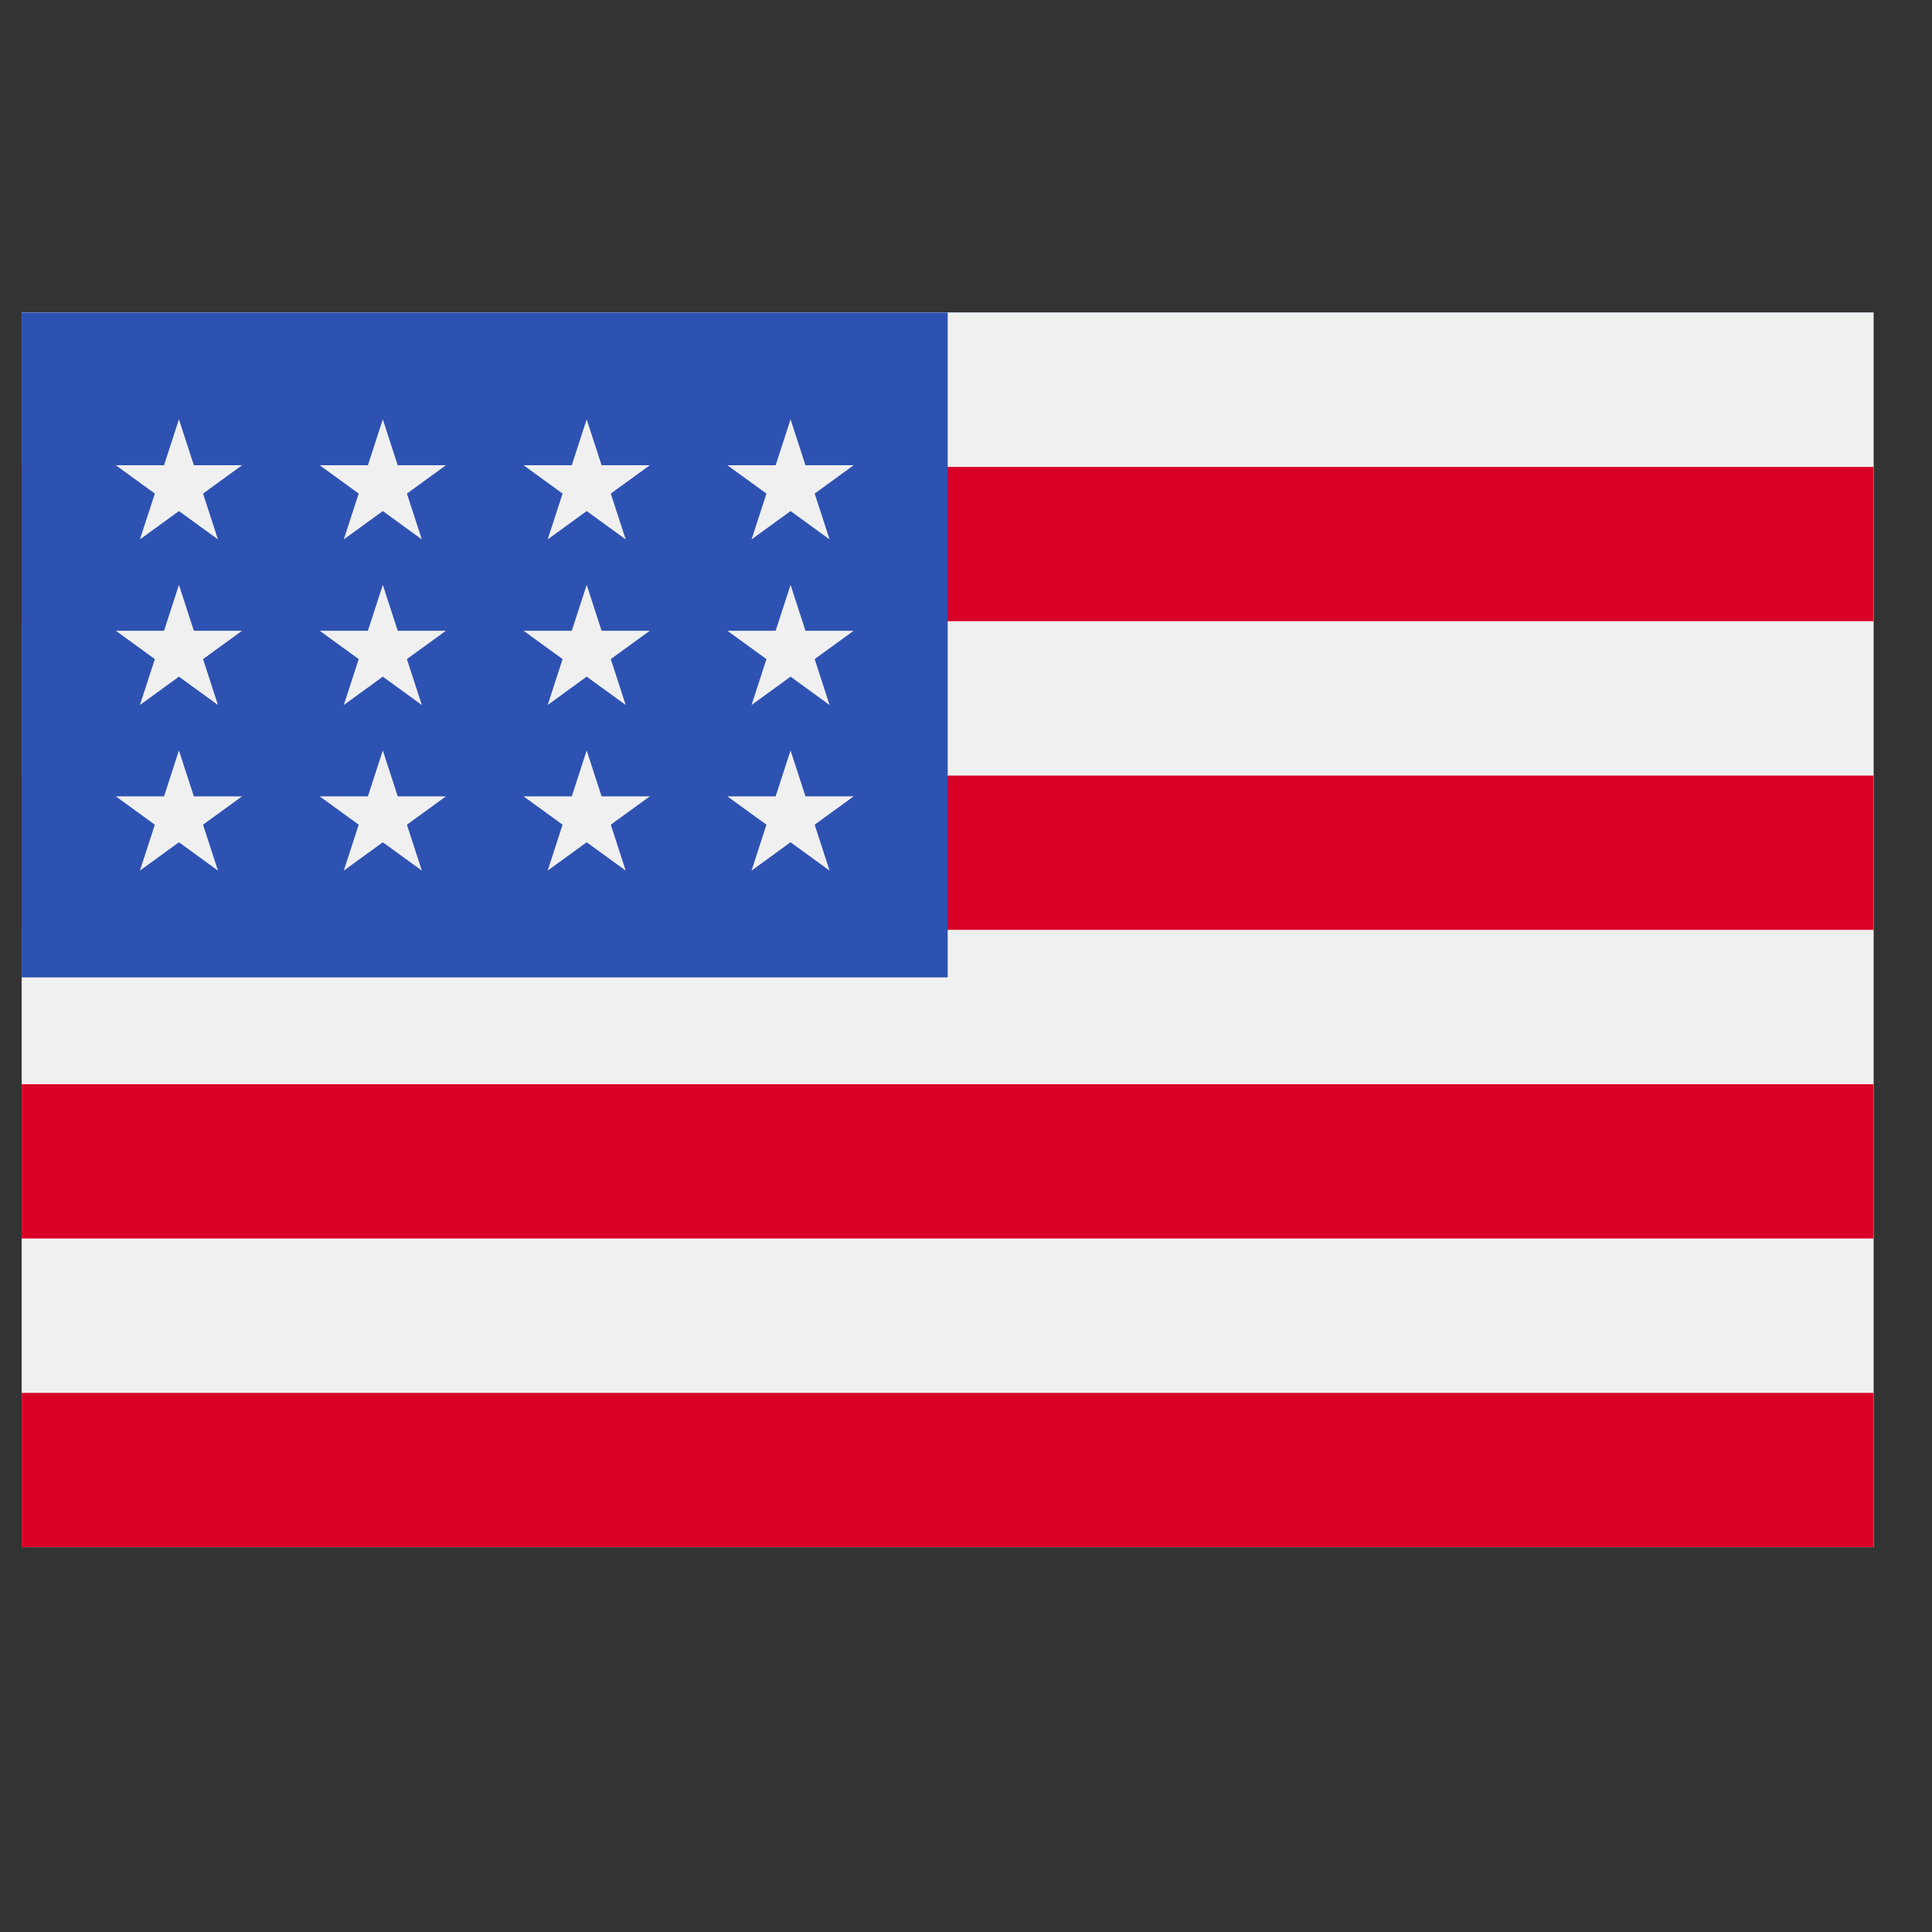 <svg width="21" height="21" viewBox="0 0 21 21" fill="none" xmlns="http://www.w3.org/2000/svg">
<rect x="0" y="0" width="21" height="21" fill="#333333" stroke="none"/>
<g clip-path="url(#clip0_1_4816)">
<path d="M20.364 3.397H0.236V16.815H20.364V3.397Z" fill="#FFDA44"/>
<path d="M20.364 3.397H0.236V10.106H20.364V3.397Z" fill="#338AF3"/>
<g clip-path="url(#clip1_1_4816)">
<path d="M20.366 3.397H0.236V16.818H20.366V3.397Z" fill="#F0F0F0"/>
<path d="M20.366 5.075H0.236V6.752H20.366V5.075Z" fill="#D80027"/>
<path d="M20.366 8.43H0.236V10.107H20.366V8.43Z" fill="#D80027"/>
<path d="M20.366 11.785H0.236V13.462H20.366V11.785Z" fill="#D80027"/>
<path d="M20.366 15.14H0.236V16.817H20.366V15.14Z" fill="#D80027"/>
<path d="M10.301 3.397H0.236V10.624H10.301V3.397Z" fill="#2E52B2"/>
<path d="M4.161 6.357L3.999 6.856H3.475L3.899 7.164L3.737 7.663L4.161 7.355L4.585 7.663L4.423 7.164L4.847 6.856H4.323L4.161 6.357Z" fill="#F0F0F0"/>
<path d="M4.323 8.656L4.161 8.157L3.999 8.656H3.475L3.899 8.964L3.737 9.463L4.161 9.155L4.585 9.463L4.423 8.964L4.847 8.656H4.323Z" fill="#F0F0F0"/>
<path d="M2.107 8.656L1.945 8.157L1.783 8.656H1.259L1.683 8.964L1.521 9.463L1.945 9.155L2.369 9.463L2.207 8.964L2.631 8.656H2.107Z" fill="#F0F0F0"/>
<path d="M1.945 6.357L1.783 6.856H1.259L1.683 7.164L1.521 7.663L1.945 7.355L2.369 7.663L2.207 7.164L2.631 6.856H2.107L1.945 6.357Z" fill="#F0F0F0"/>
<path d="M4.161 4.558L3.999 5.057H3.475L3.899 5.365L3.737 5.863L4.161 5.555L4.585 5.863L4.423 5.365L4.847 5.057H4.323L4.161 4.558Z" fill="#F0F0F0"/>
<path d="M1.945 4.558L1.783 5.057H1.259L1.683 5.365L1.521 5.863L1.945 5.555L2.369 5.863L2.207 5.365L2.631 5.057H2.107L1.945 4.558Z" fill="#F0F0F0"/>
<path d="M6.377 6.357L6.215 6.856H5.691L6.115 7.164L5.953 7.663L6.377 7.355L6.801 7.663L6.639 7.164L7.063 6.856H6.539L6.377 6.357Z" fill="#F0F0F0"/>
<path d="M6.539 8.656L6.377 8.157L6.215 8.656H5.691L6.115 8.964L5.953 9.463L6.377 9.155L6.801 9.463L6.639 8.964L7.063 8.656H6.539Z" fill="#F0F0F0"/>
<path d="M8.755 8.656L8.593 8.157L8.431 8.656H7.906L8.331 8.964L8.169 9.463L8.593 9.155L9.017 9.463L8.855 8.964L9.279 8.656H8.755Z" fill="#F0F0F0"/>
<path d="M8.593 6.357L8.431 6.856H7.906L8.331 7.164L8.169 7.663L8.593 7.355L9.017 7.663L8.855 7.164L9.279 6.856H8.755L8.593 6.357Z" fill="#F0F0F0"/>
<path d="M6.377 4.558L6.215 5.057H5.691L6.115 5.365L5.953 5.863L6.377 5.555L6.801 5.863L6.639 5.365L7.063 5.057H6.539L6.377 4.558Z" fill="#F0F0F0"/>
<path d="M8.593 4.558L8.431 5.057H7.906L8.331 5.365L8.169 5.863L8.593 5.555L9.017 5.863L8.855 5.365L9.279 5.057H8.755L8.593 4.558Z" fill="#F0F0F0"/>
</g>
</g>
<defs>
<clipPath id="clip0_1_4816">
<rect x="0.236" y="0.042" width="20.128" height="20.128" fill="white"/>
</clipPath>
<clipPath id="clip1_1_4816">
<rect width="20.13" height="20.13" fill="white" transform="translate(0.236 0.042)"/>
</clipPath>
</defs>
</svg>
